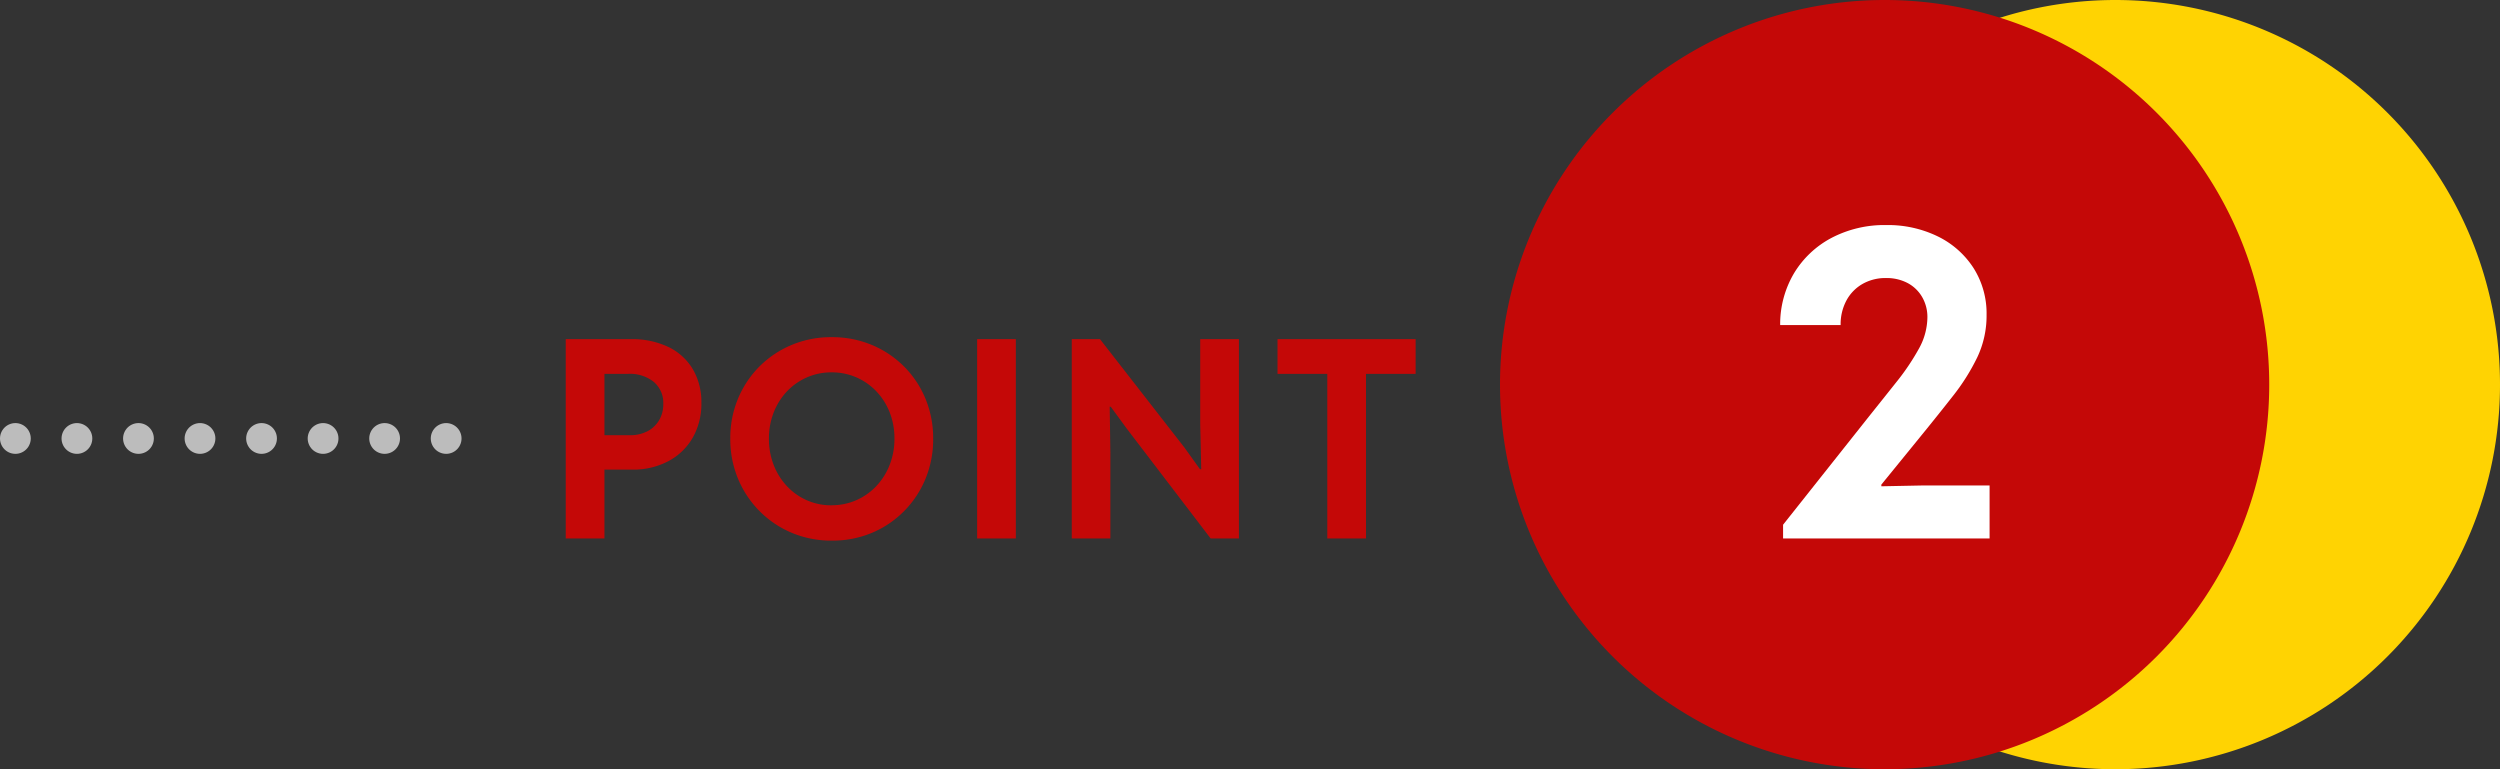 <svg xmlns="http://www.w3.org/2000/svg" xmlns:xlink="http://www.w3.org/1999/xlink" width="162.5" height="50" viewBox="0 0 162.5 50">
  <rect x="0" y="0" width="162.5" height="50" fill="#333333" stroke="none"/>
  <defs>
    <clipPath id="clip-path">
      <rect id="長方形_6467" data-name="長方形 6467" width="65" height="50" transform="translate(0 0)" fill="#0a9554"/>
    </clipPath>
  </defs>
  <g id="グループ_5486" data-name="グループ 5486" transform="translate(-144.5 -1718.498)">
    <path id="パス_29869" data-name="パス 29869" d="M3.258-4.475V-6.711H5.439a2.41,2.41,0,0,0,1.149-.26,1.884,1.884,0,0,0,.756-.717,2.034,2.034,0,0,0,.269-1.049A1.786,1.786,0,0,0,7-10.173,2.48,2.48,0,0,0,5.334-10.7H3.258v-2.256H5.489a5.493,5.493,0,0,1,2.457.51A3.715,3.715,0,0,1,9.534-11a4.2,4.2,0,0,1,.556,2.191,4.445,4.445,0,0,1-.563,2.258A3.961,3.961,0,0,1,7.948-5.026a4.9,4.9,0,0,1-2.373.551ZM1.273,0V-12.955H3.789V0Zm17.3.141a6.647,6.647,0,0,1-2.589-.5,6.468,6.468,0,0,1-2.1-1.406,6.531,6.531,0,0,1-1.409-2.11,6.671,6.671,0,0,1-.506-2.609,6.653,6.653,0,0,1,.5-2.6,6.491,6.491,0,0,1,1.4-2.1,6.5,6.5,0,0,1,2.1-1.4,6.611,6.611,0,0,1,2.587-.5,6.652,6.652,0,0,1,2.6.5,6.483,6.483,0,0,1,2.1,1.4,6.422,6.422,0,0,1,1.4,2.1,6.741,6.741,0,0,1,.5,2.608,6.733,6.733,0,0,1-.5,2.6,6.476,6.476,0,0,1-1.4,2.108A6.43,6.43,0,0,1,21.167-.362,6.627,6.627,0,0,1,18.574.141Zm-.025-2.3a3.944,3.944,0,0,0,1.619-.332,3.992,3.992,0,0,0,1.3-.92,4.247,4.247,0,0,0,.863-1.377,4.625,4.625,0,0,0,.309-1.7A4.6,4.6,0,0,0,22.328-8.2a4.2,4.2,0,0,0-.871-1.368,3.979,3.979,0,0,0-1.3-.906,3.988,3.988,0,0,0-1.605-.323,3.929,3.929,0,0,0-1.592.323,3.974,3.974,0,0,0-1.3.906A4.215,4.215,0,0,0,14.794-8.2a4.6,4.6,0,0,0-.313,1.716,4.651,4.651,0,0,0,.309,1.708A4.237,4.237,0,0,0,15.651-3.4a3.975,3.975,0,0,0,1.293.917A3.9,3.9,0,0,0,18.549-2.155ZM28.013,0V-12.955h2.516V0Zm6.151,0V-12.955H36l5.485,7.042L42.5-4.5h.08L42.514-7.43v-5.526H45.03V0H43.192l-5.45-7.137L36.7-8.561h-.07l.045,2.99V0Zm16.61,0V-11.077H53.29V0ZM47.539-10.7v-2.256h8.977V-10.7Z" transform="translate(180 1753.498)" fill="#c40807"/>
    <path id="パス_29870" data-name="パス 29870" d="M0,0H31" transform="translate(145.5 1746.998)" fill="none" stroke="#bcbcbc" stroke-linecap="round" stroke-width="2" stroke-dasharray="0 4"/>
    <g id="グループ_5136" data-name="グループ 5136" transform="translate(242 1718.498)">
      <g id="グループ_3435" data-name="グループ 3435" clip-path="url(#clip-path)">
        <path id="パス_6613" data-name="パス 6613" d="M40,0A25,25,0,1,1,15,25,25.012,25.012,0,0,1,40,0" fill="#ffd302" fill-rule="evenodd"/>
        <path id="パス_6614" data-name="パス 6614" d="M25,0A25,25,0,1,1,0,25,25.012,25.012,0,0,1,25,0" fill="#c40807" fill-rule="evenodd"/>
      </g>
    </g>
    <path id="パス_29871" data-name="パス 29871" d="M1.4,0V-.893l5.553-7q.926-1.157,1.8-2.257A15.1,15.1,0,0,0,10.208-12.3a4.274,4.274,0,0,0,.573-2.055,2.589,2.589,0,0,0-.339-1.333A2.383,2.383,0,0,0,9.5-16.6a2.921,2.921,0,0,0-1.407-.327,3,3,0,0,0-1.532.385,2.731,2.731,0,0,0-1.043,1.073,3.277,3.277,0,0,0-.377,1.6H1.211a6.49,6.49,0,0,1,.9-3.369,6.246,6.246,0,0,1,2.44-2.3,7.4,7.4,0,0,1,3.555-.833,7.382,7.382,0,0,1,3.358.741,5.765,5.765,0,0,1,2.319,2.057,5.512,5.512,0,0,1,.844,3.043,6.307,6.307,0,0,1-.6,2.747,13.6,13.6,0,0,1-1.594,2.532q-.99,1.263-2.169,2.709L7.787-3.5v.109l2.748-.055h4.288V0Z" transform="translate(259 1753.498)" fill="#fff"/>
  </g>
</svg>
